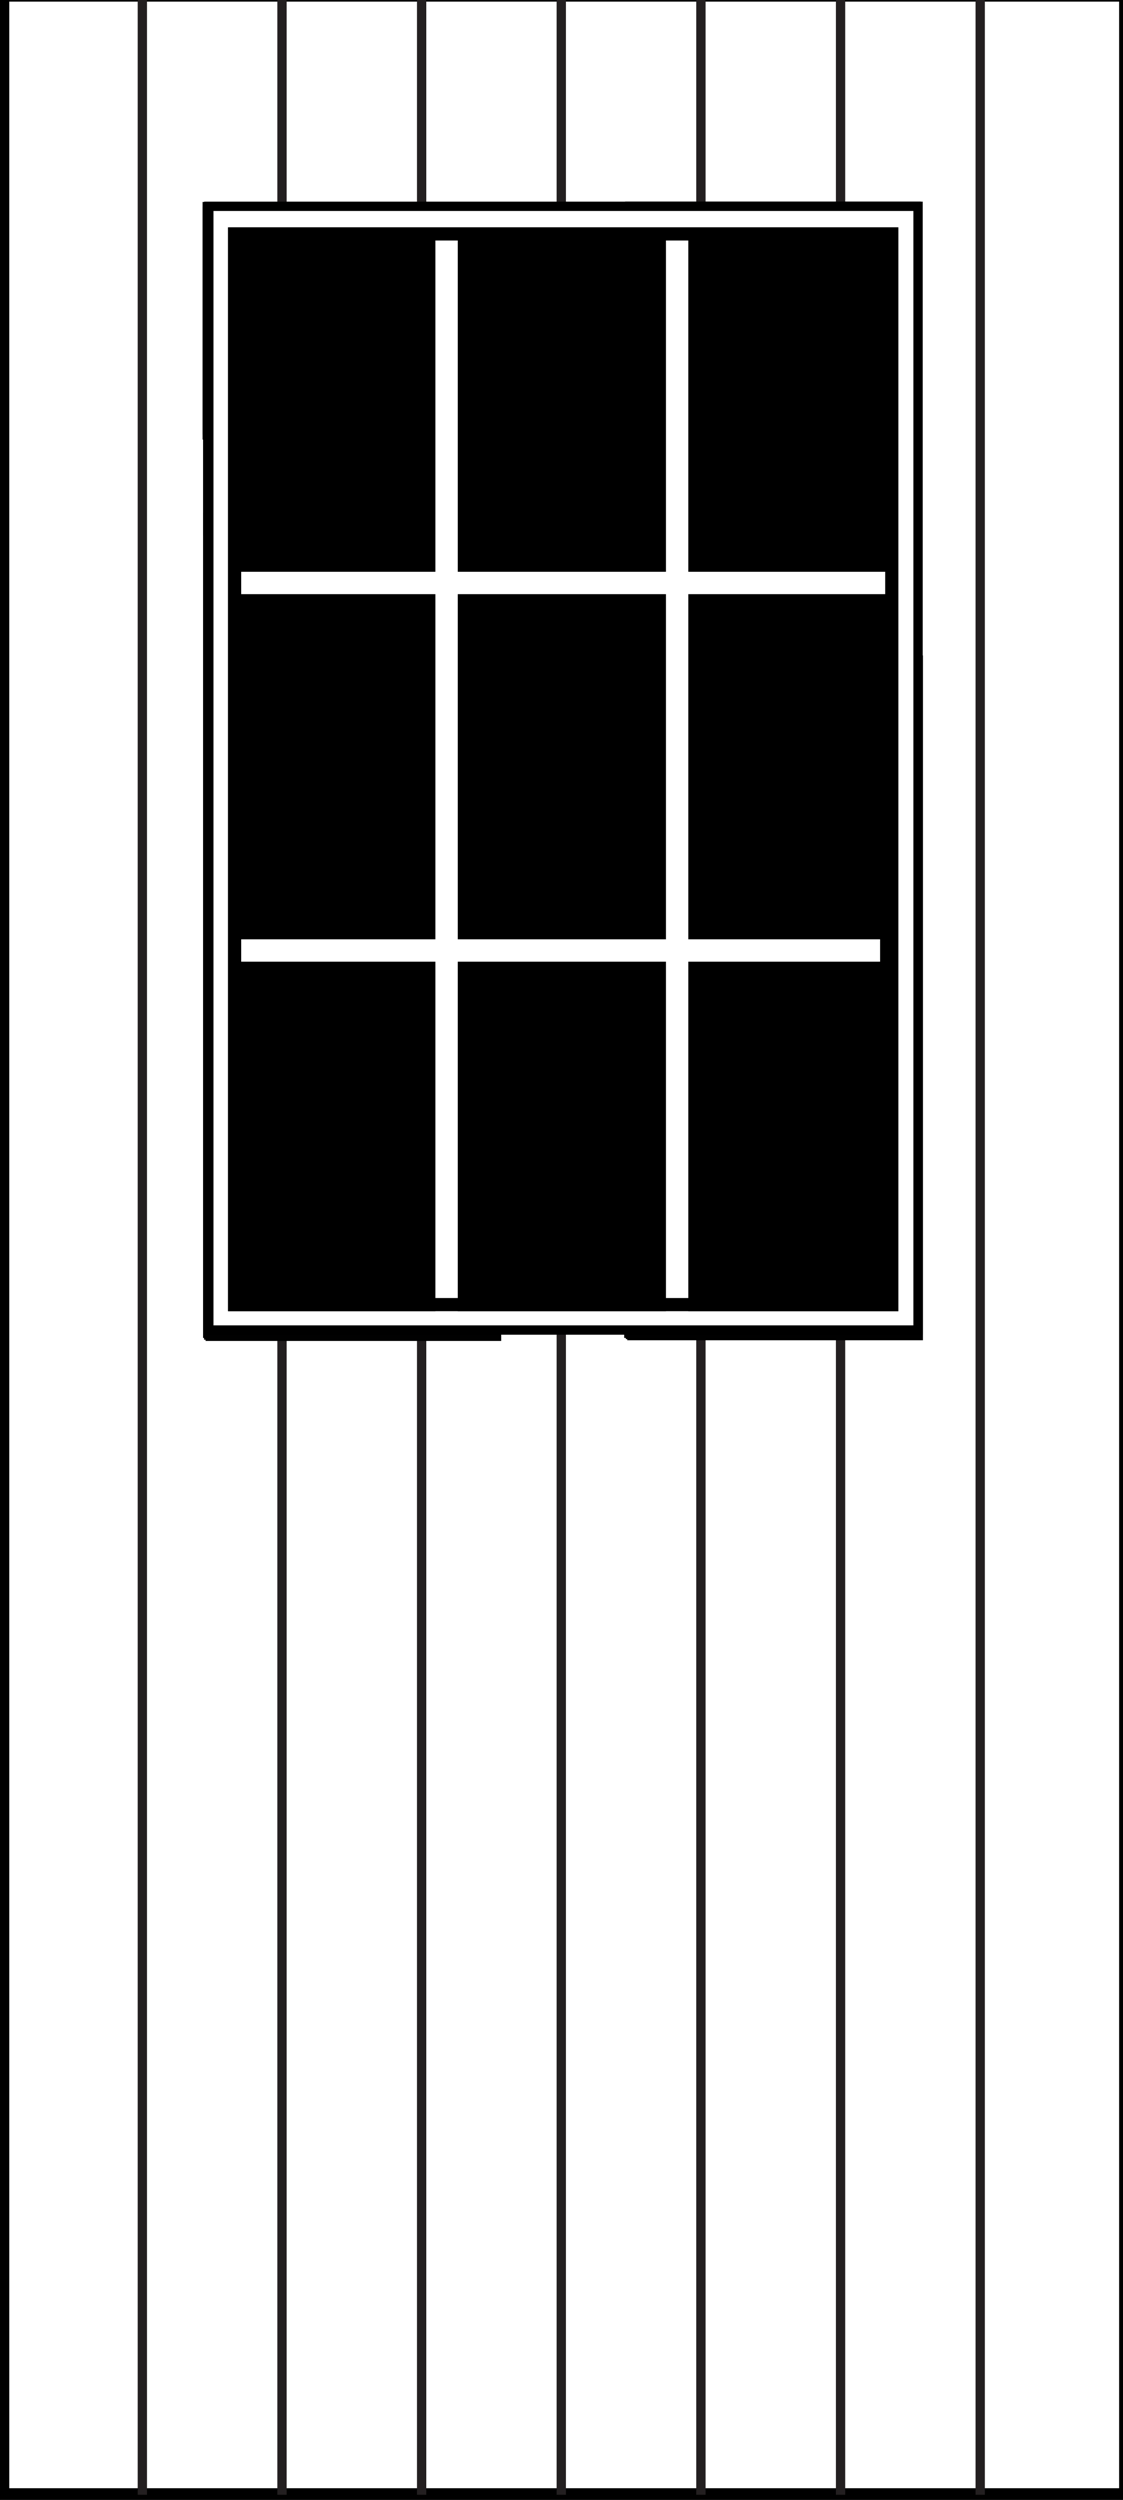 <?xml version="1.0" encoding="utf-8"?>
<!-- Generator: Adobe Illustrator 17.0.1, SVG Export Plug-In . SVG Version: 6.00 Build 0)  -->
<!DOCTYPE svg PUBLIC "-//W3C//DTD SVG 1.1//EN" "http://www.w3.org/Graphics/SVG/1.1/DTD/svg11.dtd">
<svg version="1.1" id="Layer_1" xmlns="http://www.w3.org/2000/svg" xmlns:xlink="http://www.w3.org/1999/xlink" x="0px" y="0px"
	 width="85.446px" height="190.05px" viewBox="0 0 85.446 190.05" enable-background="new 0 0 85.446 190.05" xml:space="preserve">
<rect x="0" y="0" width="85.446" height="190.05" fill="#808080" stroke="none"/>
<g id="Layer_2">
</g>
<g id="Layer_3">
	<g>
		<polyline fill="#FFFFFF" stroke="#010101" stroke-miterlimit="10" points="0,190.05 85.446,190.05 85.446,0 0,0 		"/>
		<path fill="#FFFFFF" stroke="#010101" stroke-width="0.709" stroke-miterlimit="3.864" d="M48.101,113.874h21.788v57.356H48.101
			V113.874L48.101,113.874z"/>
		<polygon fill="#FFFFFF" stroke="#010101" stroke-miterlimit="10" points="49.962,115.947 68.019,115.947 68.019,169.078 
			49.962,169.078 		"/>
		<polygon fill="#FFFFFF" stroke="#010101" stroke-width="0.709" stroke-miterlimit="3.864" points="16.013,113.926 
			37.801,113.926 37.801,171.282 16.013,171.282 		"/>
		<polygon fill="#FFFFFF" stroke="#010101" stroke-miterlimit="10" points="17.875,115.999 35.932,115.999 35.932,169.129 
			17.875,169.129 		"/>
	</g>
	<polyline fill="#FFFFFF" stroke="#010101" stroke-miterlimit="10" points="0,190.05 85.446,190.05 85.446,0 0,0 	"/>
	<polygon fill="#FFFFFF" stroke="#010101" stroke-width="0.709" stroke-miterlimit="3.864" points="48.101,113.874 
		69.888,113.874 69.888,171.231 48.101,171.231 	"/>
	<polygon fill="#FFFFFF" stroke="#010101" stroke-width="0.687" stroke-miterlimit="3.864" points="49.962,115.947 
		68.019,115.947 68.019,169.078 49.962,169.078 	"/>
	<path fill="#FFFFFF" stroke="#010101" stroke-width="0.709" stroke-miterlimit="3.864" d="M54.054,119.827h9.882v45.451h-9.882
		V119.827L54.054,119.827z M69.965,113.85l-6,6 M69.838,171.185l-5.873-5.873"/>
	<path fill="#FFFFFF" stroke="#010101" stroke-width="0.709" stroke-miterlimit="3.864" d="M47.986,113.85l6,6 M48.112,171.185
		l5.873-5.873"/>
	<polygon fill="#FFFFFF" stroke="#010101" stroke-width="0.709" stroke-miterlimit="3.864" points="16.013,113.926 
		37.801,113.926 37.801,171.282 16.013,171.282 	"/>
	<polygon fill="#FFFFFF" stroke="#010101" stroke-width="0.687" stroke-miterlimit="3.864" points="17.874,115.999 
		35.931,115.999 35.931,169.129 17.874,169.129 	"/>
	<path fill="#FFFFFF" stroke="#010101" stroke-width="0.709" stroke-miterlimit="3.864" d="M21.966,119.878h9.882v45.451h-9.882
		V119.878L21.966,119.878z M37.877,113.902l-6,6 M37.75,171.237l-5.872-5.872"/>
	<path fill="#FFFFFF" stroke="#010101" stroke-width="0.709" stroke-miterlimit="3.864" d="M15.898,113.902l6,6 M16.025,171.237
		l5.872-5.872"/>
	<polyline fill="#FFFFFF" stroke="#010101" stroke-miterlimit="10" points="0,189.672 85.446,189.672 85.446,-0.378 0,-0.378 	"/>
	<polygon fill="#FFFFFF" stroke="#010101" stroke-width="0.709" stroke-miterlimit="3.864" points="48.101,113.496 
		69.889,113.496 69.889,170.853 48.101,170.853 	"/>
	<polygon fill="#FFFFFF" stroke="#010101" stroke-width="0.687" stroke-miterlimit="3.864" points="49.962,115.569 
		68.019,115.569 68.019,168.7 49.962,168.7 	"/>
	<path fill="#FFFFFF" stroke="#010101" stroke-width="0.709" stroke-miterlimit="3.864" d="M54.054,119.449h9.882V164.9h-9.882
		V119.449L54.054,119.449z M69.965,113.472l-6,6 M69.837,170.807l-5.872-5.873"/>
	<path fill="#FFFFFF" stroke="#010101" stroke-width="0.709" stroke-miterlimit="3.864" d="M47.986,113.472l6,6 M48.113,170.807
		l5.872-5.873"/>
	<polygon fill="#FFFFFF" stroke="#010101" stroke-width="0.709" stroke-miterlimit="3.864" points="16.013,113.548 
		37.801,113.548 37.801,170.904 16.013,170.904 	"/>
	<polygon fill="#FFFFFF" stroke="#010101" stroke-width="0.687" stroke-miterlimit="3.864" points="17.874,115.621 
		35.931,115.621 35.931,168.751 17.874,168.751 	"/>
	<path fill="#FFFFFF" stroke="#010101" stroke-width="0.709" stroke-miterlimit="3.864" d="M21.966,119.5h9.882v45.451h-9.882
		V119.5L21.966,119.5z M37.878,113.524l-6,6 M37.75,170.859l-5.873-5.872"/>
	<polyline fill="#FFFFFF" stroke="#010101" stroke-miterlimit="10" points="0,190.05 85.446,190.05 85.446,0 0,0 	"/>
	<polygon fill="#FFFFFF" stroke="#010101" stroke-width="0.709" stroke-miterlimit="3.864" points="48.101,113.874 
		69.889,113.874 69.889,171.231 48.101,171.231 	"/>
	<polygon fill="#FFFFFF" stroke="#010101" stroke-width="0.687" stroke-miterlimit="3.864" points="49.962,115.947 
		68.019,115.947 68.019,169.078 49.962,169.078 	"/>
	<path fill="#FFFFFF" stroke="#010101" stroke-width="0.709" stroke-miterlimit="3.864" d="M54.054,119.827h9.882v45.451h-9.882
		V119.827L54.054,119.827z M69.965,113.85l-6,6 M69.838,171.185l-5.873-5.873"/>
	<path fill="#FFFFFF" stroke="#010101" stroke-width="0.709" stroke-miterlimit="3.864" d="M47.985,113.85l6,6 M48.113,171.185
		l5.872-5.873"/>
	<polygon fill="#FFFFFF" stroke="#010101" stroke-width="0.709" stroke-miterlimit="3.864" points="16.013,113.926 
		37.801,113.926 37.801,171.282 16.013,171.282 	"/>
	<polygon fill="#FFFFFF" stroke="#010101" stroke-width="0.687" stroke-miterlimit="3.864" points="17.874,115.999 
		35.931,115.999 35.931,169.129 17.874,169.129 	"/>
	<path fill="#FFFFFF" stroke="#010101" stroke-width="0.709" stroke-miterlimit="3.864" d="M21.966,119.878h9.882v45.451h-9.882
		V119.878L21.966,119.878z M37.878,113.902l-6,6 M37.75,171.237l-5.872-5.872"/>
	<path fill="#FFFFFF" stroke="#010101" stroke-width="0.709" stroke-miterlimit="3.864" d="M15.898,113.902l6,6 M16.025,171.237
		l5.872-5.872"/>
	<path fill="#FFFFFF" stroke="#010101" stroke-width="0.709" stroke-miterlimit="3.864" d="M42.718,14.064L42.718,14.064"/>
	<polyline fill="#FFFFFF" stroke="#010101" stroke-miterlimit="10" points="0.102,190.147 85.549,190.147 85.549,0.097 0.102,0.097 
			"/>
	<polygon fill="#FFFFFF" stroke="#010101" stroke-width="0.709" stroke-miterlimit="3.864" points="48.203,113.971 
		69.992,113.971 69.992,171.328 48.203,171.328 	"/>
	<polygon fill="#FFFFFF" stroke="#010101" stroke-width="0.687" stroke-miterlimit="3.864" points="50.064,116.044 
		68.122,116.044 68.122,169.175 50.064,169.175 	"/>
	<path fill="#FFFFFF" stroke="#010101" stroke-width="0.709" stroke-miterlimit="3.864" d="M54.156,119.924h9.882v45.451h-9.882
		L54.156,119.924L54.156,119.924z M70.067,113.947l-6,6 M69.94,171.282l-5.873-5.873"/>
	<path fill="#FFFFFF" stroke="#010101" stroke-width="0.709" stroke-miterlimit="3.864" d="M48.088,113.947l6,6 M48.215,171.282
		l5.873-5.873"/>
	<polygon fill="#FFFFFF" stroke="#010101" stroke-width="0.709" stroke-miterlimit="3.864" points="16.116,114.023 
		37.903,114.023 37.903,171.379 16.116,171.379 	"/>
	<polygon fill="#FFFFFF" stroke="#010101" stroke-width="0.687" stroke-miterlimit="3.864" points="17.978,116.096 
		36.033,116.096 36.033,169.226 17.978,169.226 	"/>
	<path fill="#FFFFFF" stroke="#010101" stroke-width="0.709" stroke-miterlimit="3.864" d="M22.068,119.975h9.882v45.451h-9.882
		V119.975L22.068,119.975z M37.981,113.999l-6,6 M37.853,171.334l-5.872-5.872"/>
	<path fill="#FFFFFF" stroke="#010101" stroke-width="0.709" stroke-miterlimit="3.864" d="M42.821,14.161L42.821,14.161"/>
	<polygon fill="#FFFFFF" stroke="#000000" stroke-miterlimit="10" points="0.205,189.67 85.651,189.67 85.651,-0.378 0.205,-0.378 	
		"/>
	<g>
		<g>
			<path stroke="#FFFFFF" stroke-width="1.701" stroke-miterlimit="3.864" d="M87.278,74.263 M86.078,46.321"/>
		</g>
	</g>
	<path fill="#FFFFFF" stroke="#000000" stroke-width="0.709" stroke-miterlimit="3.864" d="M63.964,119.472 M69.964,113.472
		 M63.964,164.934 M69.837,170.806"/>
	<path fill="#FFFFFF" stroke="#000000" stroke-width="0.709" stroke-miterlimit="3.864" d="M53.984,119.472 M47.984,113.472
		 M53.985,164.934 M48.112,170.806"/>
	<path fill="#FFFFFF" stroke="#000000" stroke-width="0.709" stroke-miterlimit="3.864" d="M37.8,113.548"/>
	<path fill="#FFFFFF" stroke="#000000" stroke-width="0.709" stroke-miterlimit="3.864" d="M16.012,113.548"/>
	<path fill="#FFFFFF" stroke="#000000" stroke-width="0.709" stroke-miterlimit="3.864" d="M16.012,170.903"/>
	<path fill="#FFFFFF" stroke="#000000" stroke-width="0.709" stroke-miterlimit="3.864" d="M37.8,170.903"/>
</g>
<path fill="#FFFFFF" stroke="#231F20" stroke-width="0.709" stroke-miterlimit="3.864" d="M10.831-1.342V189.67 M21.456-1.342
	V189.67 M32.081-1.342V189.67 M42.706-1.342V189.67 M53.331-1.342V189.67 M63.956-1.342V189.67 M74.581-1.342V189.67"/>
<path fill="#FFFFFF" stroke="#010101" stroke-miterlimit="10" d="M0,188.05"/>
<polygon fill="#FFFFFF" stroke="#010101" stroke-width="0.709" stroke-miterlimit="3.864" points="47.847,16.064 69.647,16.064 
	69.647,101.364 47.847,101.364 47.847,16.064 "/>
<polygon fill="#FFFFFF" stroke="#010101" stroke-width="0.709" stroke-miterlimit="3.864" points="15.805,16.064 37.605,16.064 
	37.605,101.364 15.805,101.364 "/>
<path fill="#010101" stroke="#010101" stroke-miterlimit="10" d="M33.608,18.164c-1,0.15-1.866,0.245-2.478,0.612
	c-3.306,1.347-6.244,2.572-8.816,3.306c-1.347,0.368-2.572,0.612-3.429,0.612h-1.102v76.67h18v-81.3
	C35.294,18.064,34.343,18.041,33.608,18.164L33.608,18.164z"/>
<path fill="#010101" stroke="#010101" stroke-miterlimit="10" d="M52.015,18.164c1,0.15,1.866,0.245,2.479,0.612
	c3.306,1.347,6.244,2.572,8.816,3.306c1.347,0.368,2.572,0.612,3.429,0.612h1.102v76.67h-18v-81.3
	C50.329,18.064,51.28,18.041,52.015,18.164L52.015,18.164z"/>
<path fill="#FFFFFF" stroke="#010101" stroke-miterlimit="10" d="M0,188.05"/>
<polygon fill="#FFFFFF" stroke="#010101" stroke-width="0.709" stroke-miterlimit="3.864" points="47.977,44.088 69.765,44.088 
	69.765,101.444 47.977,101.444 "/>
<polygon fill="#FFFFFF" stroke="#010101" stroke-width="0.687" stroke-miterlimit="3.864" points="49.839,46.161 67.896,46.161 
	67.896,99.291 49.839,99.291 "/>
<path fill="#FFFFFF" stroke="#010101" stroke-width="0.709" stroke-miterlimit="3.864" d="M53.931,50.04h9.882v45.451h-9.882
	V50.04L53.931,50.04z M69.842,44.064l-6,6 M69.715,101.399l-5.873-5.872"/>
<path fill="#FFFFFF" stroke="#010101" stroke-width="0.709" stroke-miterlimit="3.864" d="M47.863,44.064l6,6 M47.99,101.399
	l5.873-5.872"/>
<polygon fill="#FFFFFF" stroke="#010101" stroke-width="0.709" stroke-miterlimit="3.864" points="15.89,44.14 37.678,44.14 
	37.678,101.496 15.89,101.496 "/>
<polygon fill="#FFFFFF" stroke="#010101" stroke-width="0.687" stroke-miterlimit="3.864" points="17.751,46.212 35.808,46.212 
	35.808,99.343 17.751,99.343 "/>
<path fill="#FFFFFF" stroke="#010101" stroke-width="0.709" stroke-miterlimit="3.864" d="M21.843,50.092h9.882v45.451h-9.882
	V50.092L21.843,50.092z M37.755,44.116l-6,6 M37.627,101.451l-5.872-5.873"/>
<path fill="#FFFFFF" stroke="#010101" stroke-width="0.709" stroke-miterlimit="3.864" d="M15.775,44.116l6,6 M15.902,101.451
	l5.872-5.873"/>
<polygon fill="#FFFFFF" stroke="#010101" stroke-width="0.709" stroke-miterlimit="3.864" points="15.767,16.088 37.555,16.088 
	37.555,33.064 15.767,33.064 "/>
<polygon fill="#010101" stroke="#010101" stroke-miterlimit="10" points="17.628,18.161 35.685,18.161 35.685,30.911 17.628,30.911 
	"/>
<polygon fill="#FFFFFF" stroke="#010101" stroke-width="0.709" stroke-miterlimit="3.864" points="47.914,16.064 69.703,16.064 
	69.703,33.04 47.914,33.04 "/>
<polygon fill="#010101" stroke="#010101" stroke-miterlimit="10" points="49.776,18.137 67.833,18.137 67.833,30.887 49.776,30.887 
	"/>
<path fill="#FFFFFF" stroke="#010101" stroke-miterlimit="10" d="M0,187.672"/>
<polygon fill="#FFFFFF" stroke="#010101" stroke-width="0.709" stroke-miterlimit="3.864" points="47.978,43.71 69.766,43.71 
	69.766,101.066 47.978,101.066 "/>
<polygon fill="#010101" stroke="#010101" stroke-miterlimit="10" points="49.839,45.783 67.896,45.783 67.896,98.913 49.839,98.913 
	"/>
<polygon fill="#FFFFFF" stroke="#010101" stroke-width="0.709" stroke-miterlimit="3.864" points="15.89,43.762 37.678,43.762 
	37.678,101.118 15.89,101.118 "/>
<polygon fill="#010101" stroke="#010101" stroke-miterlimit="10" points="17.751,45.834 35.808,45.834 35.808,98.965 17.751,98.965 
	"/>
<polygon fill="#FFFFFF" stroke="#010101" stroke-width="0.709" stroke-miterlimit="3.864" points="15.767,15.71 37.555,15.71 
	37.555,32.686 15.767,32.686 "/>
<polygon fill="#010101" stroke="#010101" stroke-miterlimit="10" points="17.629,17.783 35.685,17.783 35.685,30.533 17.629,30.533 
	"/>
<polygon fill="#FFFFFF" stroke="#010101" stroke-width="0.709" stroke-miterlimit="3.864" points="47.915,15.686 69.703,15.686 
	69.703,32.662 47.915,32.662 "/>
<polygon fill="#010101" stroke="#010101" stroke-miterlimit="10" points="49.776,17.759 67.833,17.759 67.833,30.509 49.776,30.509 
	"/>
<path fill="#FFFFFF" stroke="#010101" stroke-miterlimit="10" d="M0,188.05"/>
<polygon fill="#FFFFFF" stroke="#010101" stroke-width="0.709" stroke-miterlimit="3.864" points="47.977,50.088 69.765,50.088 
	69.765,101.444 47.977,101.444 "/>
<polygon fill="#FFFFFF" stroke="#010101" stroke-width="0.687" stroke-miterlimit="3.864" points="49.839,52.161 67.896,52.161 
	67.896,99.291 49.839,99.291 "/>
<path fill="#FFFFFF" stroke="#010101" stroke-width="0.709" stroke-miterlimit="3.864" d="M53.931,56.04h9.882v39.451h-9.882
	V56.04L53.931,56.04z M69.842,50.064l-6,6 M69.715,101.399l-5.873-5.872"/>
<path fill="#FFFFFF" stroke="#010101" stroke-width="0.709" stroke-miterlimit="3.864" d="M47.863,50.064l6,6 M47.99,101.399
	l5.873-5.872"/>
<polygon fill="#FFFFFF" stroke="#010101" stroke-width="0.709" stroke-miterlimit="3.864" points="15.89,50.14 37.678,50.14 
	37.678,101.496 15.89,101.496 "/>
<polygon fill="#FFFFFF" stroke="#010101" stroke-width="0.687" stroke-miterlimit="3.864" points="17.751,52.212 35.808,52.212 
	35.808,99.343 17.751,99.343 "/>
<path fill="#FFFFFF" stroke="#010101" stroke-width="0.709" stroke-miterlimit="3.864" d="M21.843,56.092h9.882v39.451h-9.882
	V56.092L21.843,56.092z M37.754,50.116l-6,6 M37.627,101.451l-5.872-5.873"/>
<path fill="#FFFFFF" stroke="#010101" stroke-width="0.709" stroke-miterlimit="3.864" d="M15.775,50.116l6,6 M15.902,101.451
	l5.872-5.873"/>
<path fill="#FFFFFF" stroke="#010101" stroke-width="0.709" stroke-miterlimit="3.864" d="M42.718,12.064"/>
<path fill="#FFFFFF" stroke="#010101" stroke-width="0.709" stroke-miterlimit="3.864" d="M69.618,38.993v1.371h-53.8v-1.371h0"/>
<path fill="#FFFFFF" stroke="#010101" stroke-width="0.709" stroke-miterlimit="3.864" d="M42.718,12.064"/>
<polygon fill="#FFFFFF" stroke="#010101" stroke-width="0.709" stroke-miterlimit="3.864" points="48.08,50.185 69.869,50.185 
	69.869,101.541 48.08,101.541 "/>
<polygon fill="#010101" stroke="#010101" stroke-miterlimit="10" points="49.942,52.258 67.999,52.258 67.999,99.388 49.942,99.388 
	"/>
<polygon fill="#FFFFFF" stroke="#010101" stroke-width="0.709" stroke-miterlimit="3.864" points="15.994,50.237 37.781,50.237 
	37.781,101.593 15.994,101.593 "/>
<polygon fill="#010101" stroke="#010101" stroke-miterlimit="10" points="17.854,52.309 35.911,52.309 35.911,99.44 17.854,99.44 
	"/>
<path fill="#FFFFFF" stroke="#010101" stroke-width="0.709" stroke-miterlimit="3.864" d="M42.821,12.161"/>
<polygon fill="#FFFFFF" stroke="#000000" stroke-width="0.709" stroke-miterlimit="3.864" points="15.889,15.685 69.852,15.685 
	69.852,101.118 15.889,101.118 "/>
<polygon stroke="#000000" stroke-miterlimit="10" points="17.852,17.785 67.852,17.785 67.852,99.185 17.852,99.185 "/>
<g>
	<polygon id="SVGID_1_" points="17.852,17.785 67.852,17.785 67.852,99.185 17.852,99.185 	"/>
</g>
<rect x="17.852" y="17.785" fill="none" width="50" height="81.4"/>
<line stroke="#FFFFFF" stroke-width="1.701" stroke-miterlimit="3.864" x1="33.979" y1="18.164" x2="33.979" y2="100.185"/>
<line stroke="#FFFFFF" stroke-width="1.701" stroke-miterlimit="3.864" x1="51.521" y1="18.062" x2="51.521" y2="100.385"/>
<line stroke="#FFFFFF" stroke-width="1.701" stroke-miterlimit="3.864" x1="17.978" y1="72.263" x2="66.964" y2="72.263"/>
<line stroke="#FFFFFF" stroke-width="1.701" stroke-miterlimit="3.864" x1="17.751" y1="44.321" x2="67.896" y2="44.321"/>
<g>
	<polygon id="SVGID_2_" fill="none" stroke="#000000" stroke-miterlimit="10" points="17.852,17.785 67.852,17.785 67.852,99.185 
		17.852,99.185 	"/>
</g>
</svg>
